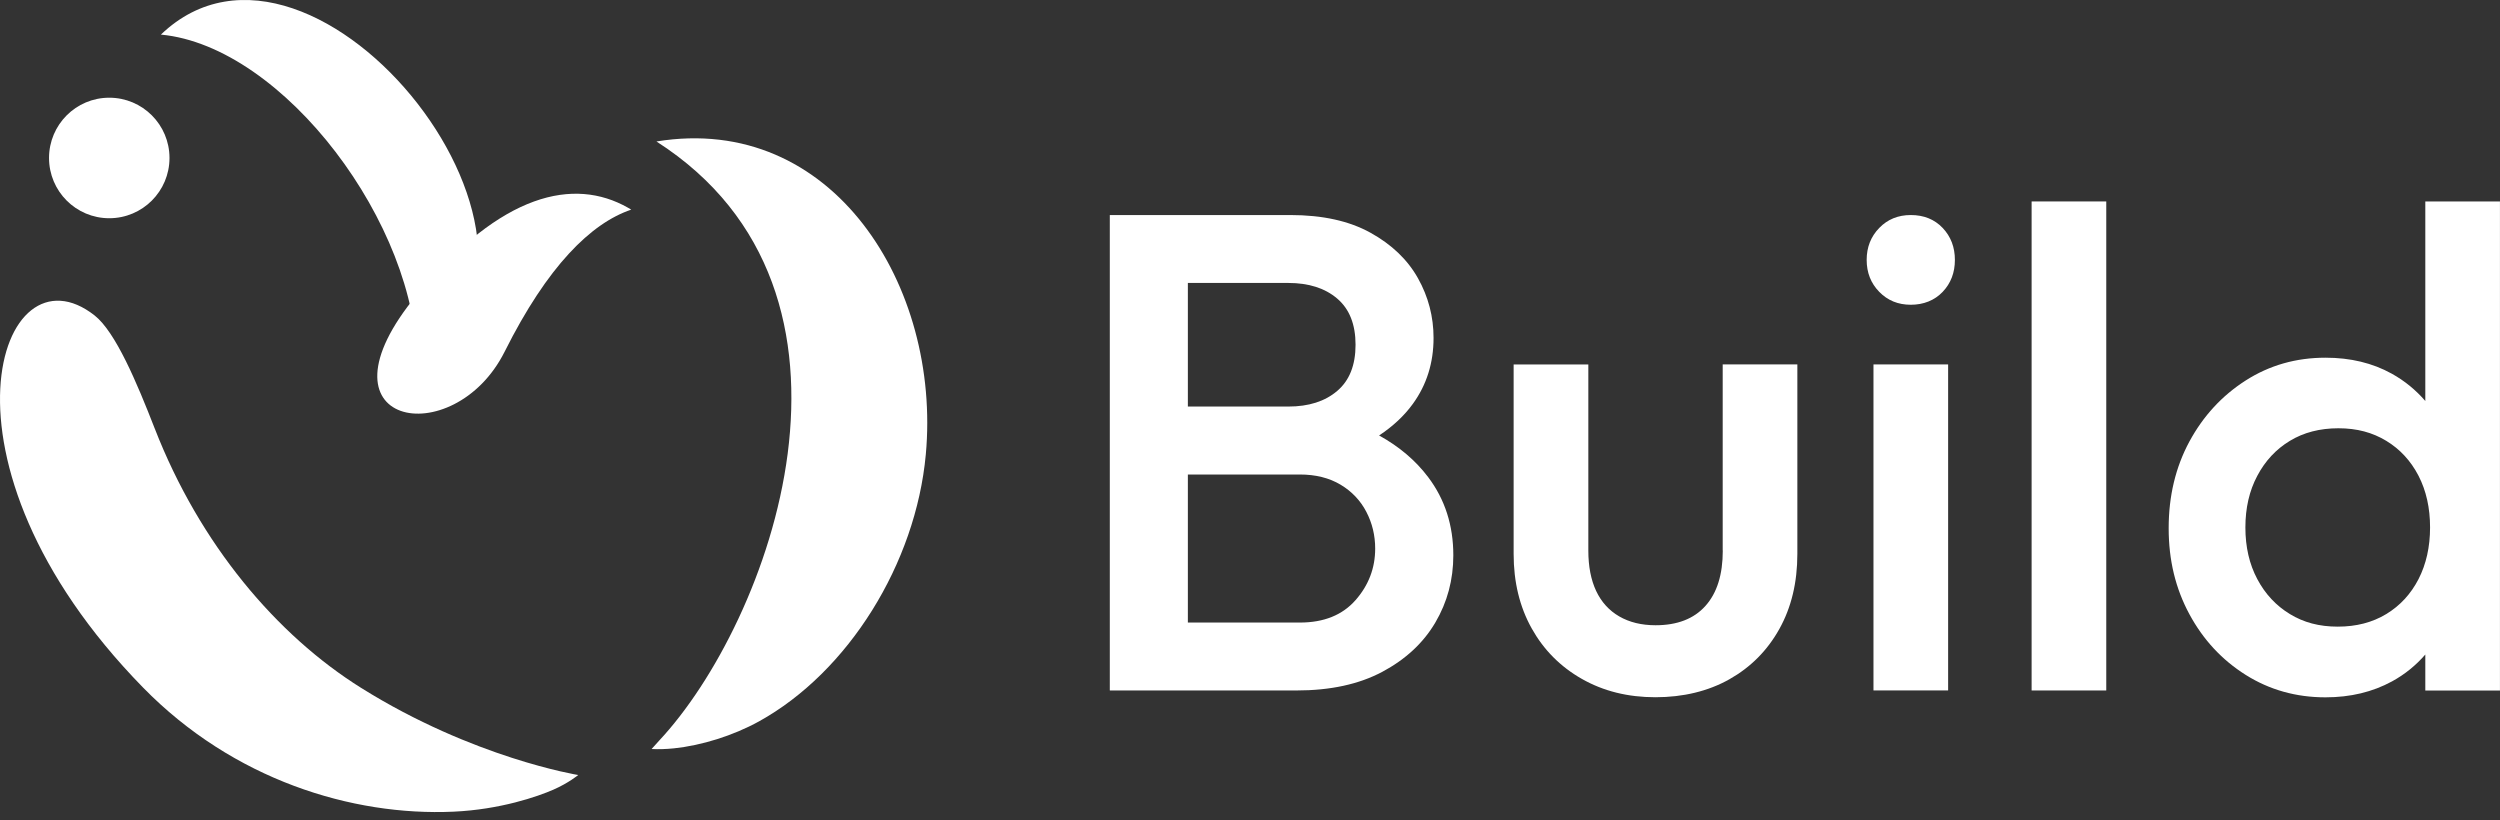 <svg width="192" height="63" viewBox="0 0 192 63" fill="none" xmlns="http://www.w3.org/2000/svg">
<rect x="0" y="0" width="192" height="63" fill="#333333" stroke="none"/>
<g clip-path="url(#clip0_289_6206)">
<path d="M105.911 33.446C106.974 32.745 107.84 31.937 108.508 31.016C109.568 29.555 110.097 27.868 110.097 25.955C110.097 24.32 109.697 22.791 108.899 21.366C108.098 19.94 106.883 18.777 105.249 17.872C103.615 16.967 101.564 16.515 99.099 16.515H85.233V53.028H99.571C102.177 53.028 104.374 52.55 106.166 51.593C107.956 50.636 109.312 49.376 110.233 47.812C111.154 46.248 111.615 44.525 111.615 42.647C111.615 40.353 110.973 38.352 109.687 36.649C108.718 35.363 107.458 34.296 105.918 33.446H105.911ZM98.944 21.731C100.508 21.731 101.761 22.132 102.697 22.93C103.637 23.731 104.106 24.911 104.106 26.478C104.106 28.046 103.637 29.226 102.697 30.024C101.758 30.825 100.508 31.223 98.944 31.223H91.228V21.731H98.944ZM104.106 46.089C103.098 47.237 101.674 47.812 99.829 47.812H91.228V36.442H99.829C101.044 36.442 102.087 36.704 102.956 37.224C103.825 37.745 104.484 38.443 104.936 39.312C105.388 40.181 105.614 41.122 105.614 42.13C105.614 43.627 105.11 44.948 104.102 46.096L104.106 46.089Z" fill="white"/>
<path d="M132.31 42.282C132.31 44.124 131.867 45.543 130.979 46.532C130.094 47.524 128.815 48.019 127.148 48.019C126.069 48.019 125.142 47.793 124.358 47.34C123.576 46.888 122.985 46.235 122.584 45.385C122.184 44.532 121.984 43.497 121.984 42.282V27.991H116.247V42.544C116.247 44.7 116.709 46.603 117.63 48.255C118.55 49.906 119.836 51.202 121.486 52.139C123.137 53.08 125.023 53.548 127.142 53.548C129.261 53.548 131.189 53.086 132.823 52.165C134.454 51.244 135.734 49.958 136.654 48.306C137.575 46.655 138.037 44.732 138.037 42.541V27.988H132.303V42.279L132.31 42.282Z" fill="white"/>
<path d="M146.748 16.515C145.776 16.515 144.965 16.844 144.325 17.507C143.683 18.169 143.36 18.984 143.36 19.96C143.36 20.936 143.679 21.75 144.325 22.413C144.968 23.075 145.776 23.405 146.748 23.405C147.72 23.405 148.573 23.075 149.199 22.413C149.826 21.753 150.136 20.936 150.136 19.96C150.136 18.984 149.823 18.169 149.199 17.507C148.573 16.848 147.756 16.515 146.748 16.515Z" fill="white"/>
<path d="M149.616 27.988H143.883V53.025H149.616V27.988Z" fill="white"/>
<path d="M161.761 15.471H156.028V53.028H161.761V15.471Z" fill="white"/>
<path d="M186.264 15.471V30.796C185.54 29.959 184.687 29.252 183.683 28.696C182.207 27.878 180.511 27.471 178.599 27.471C176.338 27.471 174.3 28.052 172.472 29.219C170.647 30.386 169.206 31.95 168.143 33.915C167.084 35.88 166.554 38.097 166.554 40.566C166.554 43.035 167.084 45.201 168.143 47.166C169.203 49.131 170.647 50.685 172.472 51.833C174.296 52.98 176.338 53.555 178.599 53.555C180.511 53.555 182.213 53.145 183.709 52.33C184.707 51.784 185.55 51.089 186.264 50.268V53.035H191.997V15.471H186.264ZM183.266 47.159C182.207 47.802 180.963 48.126 179.539 48.126C178.114 48.126 176.922 47.806 175.863 47.159C174.804 46.516 173.967 45.621 173.36 44.474C172.749 43.326 172.446 42.004 172.446 40.508C172.446 39.012 172.749 37.69 173.36 36.543C173.967 35.395 174.8 34.5 175.863 33.857C176.922 33.214 178.166 32.891 179.59 32.891C181.015 32.891 182.207 33.214 183.266 33.857C184.326 34.5 185.149 35.395 185.744 36.543C186.335 37.69 186.629 39.012 186.629 40.508C186.629 42.004 186.331 43.326 185.744 44.474C185.152 45.621 184.326 46.516 183.266 47.159Z" fill="white"/>
<path fill-rule="evenodd" clip-rule="evenodd" d="M50.414 10.865C63.967 8.648 72.284 22.002 71.102 34.901C70.333 43.287 65.146 51.613 58.288 55.404C56.299 56.502 53.876 57.252 51.767 57.472C51.16 57.533 50.578 57.553 50.042 57.524C50.042 57.524 50.488 57.023 50.611 56.893C59.109 47.825 68.537 22.471 50.414 10.865Z" fill="white"/>
<path fill-rule="evenodd" clip-rule="evenodd" d="M12.361 2.653C24.27 -8.745 46.483 19.766 31.999 28.02H32.016C32.112 17.32 21.806 3.552 12.361 2.657V2.653Z" fill="white"/>
<path d="M8.391 16.76C10.946 16.76 13.017 14.688 13.017 12.132C13.017 9.576 10.946 7.504 8.391 7.504C5.837 7.504 3.766 9.576 3.766 12.132C3.766 14.688 5.837 16.76 8.391 16.76Z" fill="white"/>
<path d="M11.88 32.903C10.501 29.358 8.87 25.493 7.268 24.229C0.013 18.509 -6.04 35.385 10.982 52.799C17.904 59.88 27.038 62.688 34.836 62.336C38.414 62.174 41.295 61.175 42.503 60.645C43.673 60.132 44.409 59.521 44.409 59.521C44.409 59.521 36.36 58.225 27.736 52.831C21.266 48.785 15.352 41.827 11.88 32.9V32.903Z" fill="white"/>
<path fill-rule="evenodd" clip-rule="evenodd" d="M32.038 22.616C23.605 32.771 34.842 34.833 38.76 27.002C42.048 20.432 45.388 17.145 48.476 16.101L48.44 16.078L48.217 15.946C44.083 13.609 38.537 14.799 32.041 22.616H32.038Z" fill="white"/>
</g>
<defs>
<clipPath id="clip0_289_6206">
<rect width="192" height="62.365" fill="white"/>
</clipPath>
</defs>
</svg>
